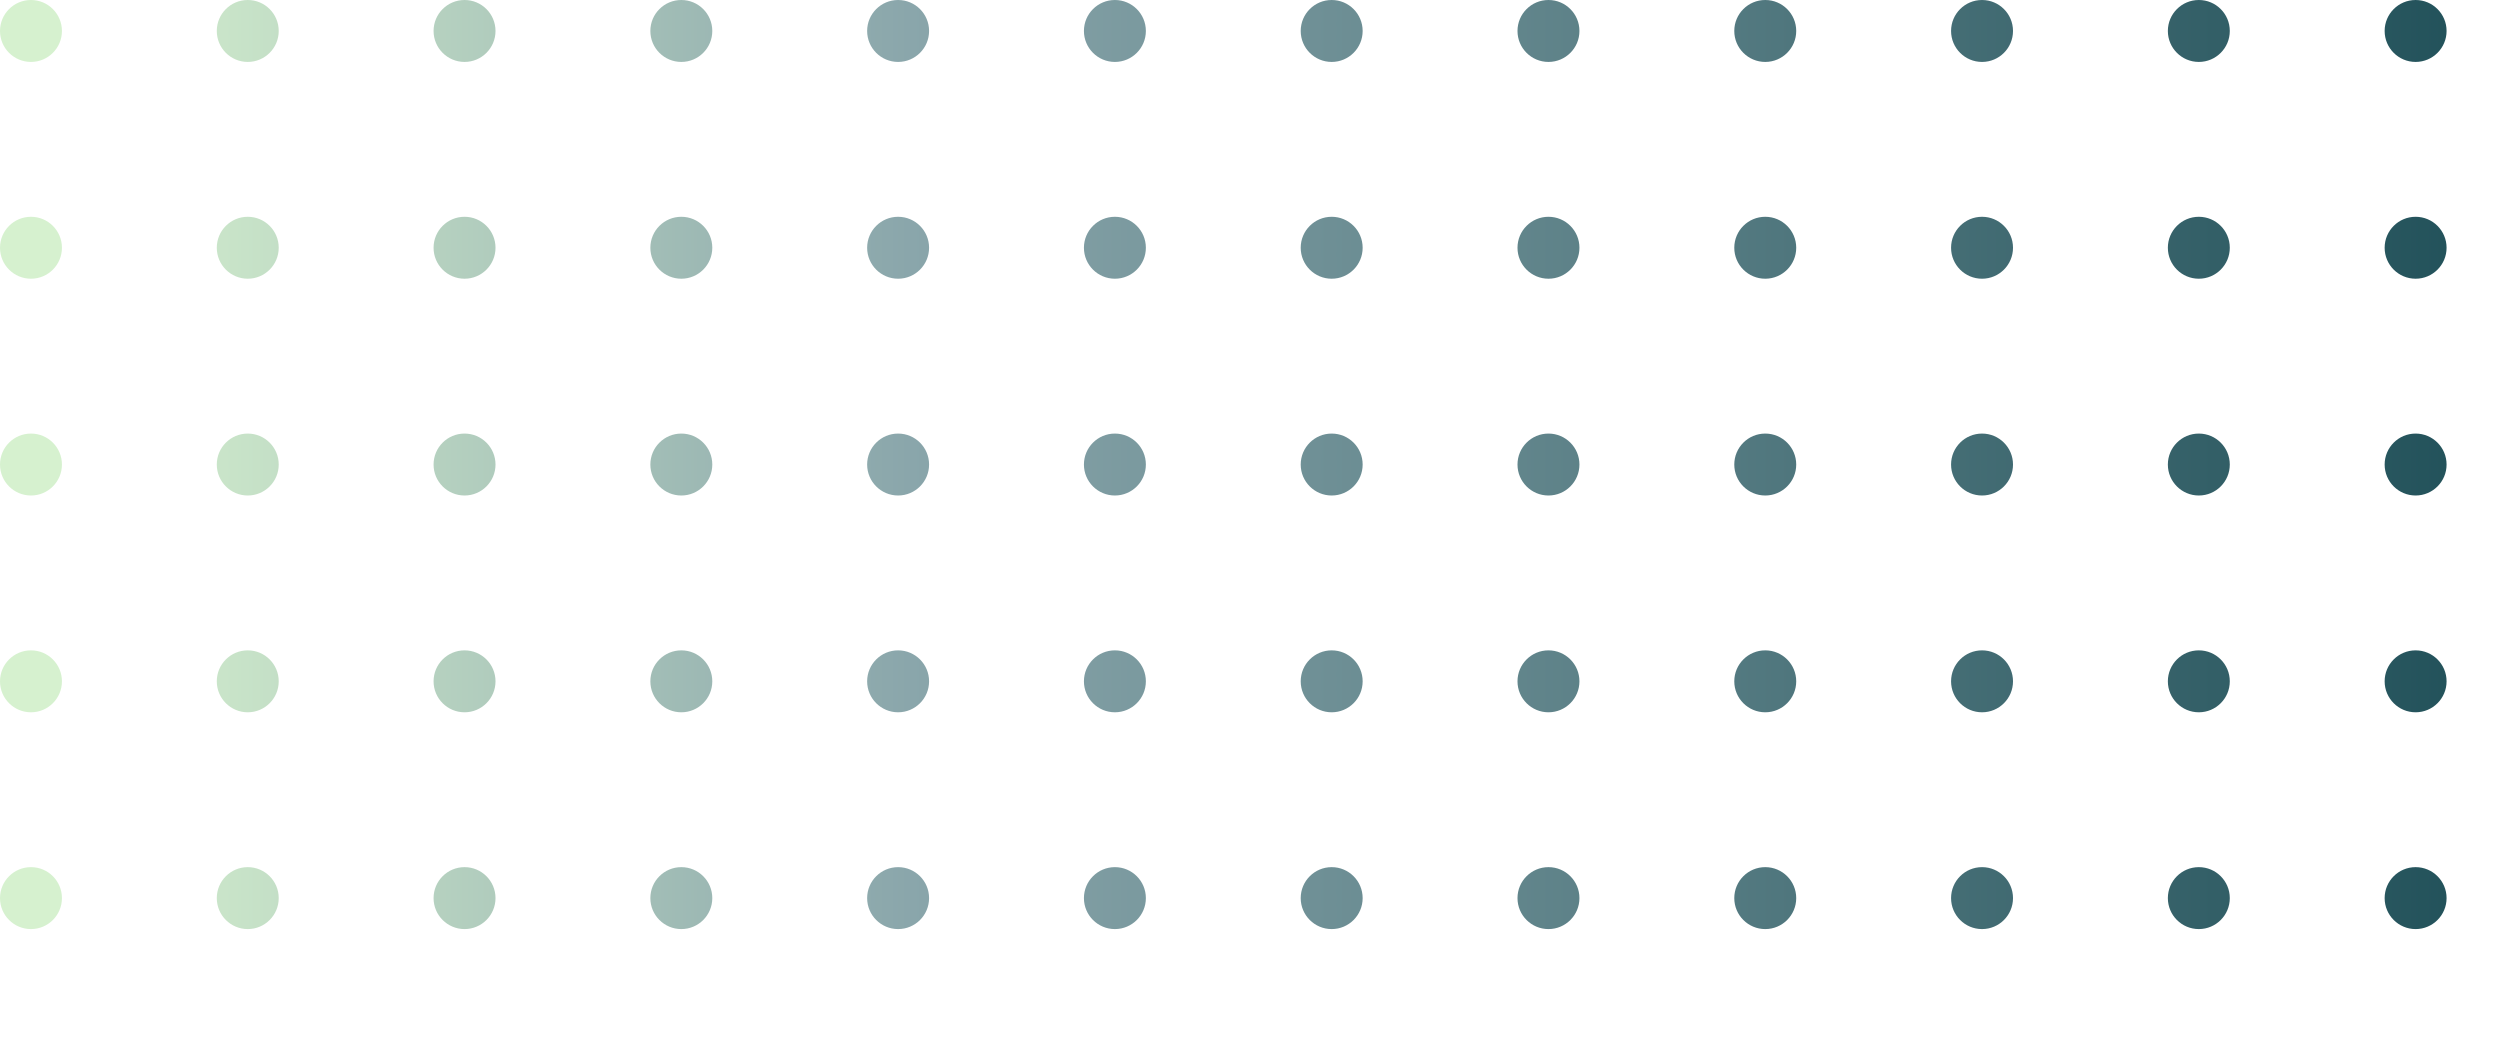 <?xml version="1.0" encoding="UTF-8"?>
<svg id="Calque_2" data-name="Calque 2" xmlns="http://www.w3.org/2000/svg" xmlns:xlink="http://www.w3.org/1999/xlink" viewBox="0 0 322.9 134.27">
  <defs>
    <style>
      .cls-1 {
        fill: url(#Dégradé_sans_nom_60-27);
      }

      .cls-2 {
        fill: url(#Dégradé_sans_nom_60-20);
      }

      .cls-3 {
        fill: url(#Dégradé_sans_nom_60-19);
      }

      .cls-4 {
        fill: url(#Dégradé_sans_nom_60-8);
      }

      .cls-5 {
        fill: url(#Dégradé_sans_nom_60-28);
      }

      .cls-6 {
        fill: url(#Dégradé_sans_nom_60-29);
      }

      .cls-7 {
        fill: url(#Dégradé_sans_nom_60-42);
      }

      .cls-8 {
        fill: url(#Dégradé_sans_nom_60-25);
      }

      .cls-9 {
        fill: url(#Dégradé_sans_nom_60-45);
      }

      .cls-10 {
        fill: url(#Dégradé_sans_nom_60-2);
      }

      .cls-11 {
        fill: url(#Dégradé_sans_nom_60-37);
      }

      .cls-12 {
        fill: url(#Dégradé_sans_nom_60-21);
      }

      .cls-13 {
        fill: url(#Dégradé_sans_nom_60-14);
      }

      .cls-14 {
        fill: url(#Dégradé_sans_nom_60-7);
      }

      .cls-15 {
        fill: url(#Dégradé_sans_nom_60-13);
      }

      .cls-16 {
        fill: url(#Dégradé_sans_nom_60);
      }

      .cls-17 {
        fill: url(#Dégradé_sans_nom_60-16);
      }

      .cls-18 {
        fill: url(#Dégradé_sans_nom_60-23);
      }

      .cls-19 {
        fill: url(#Dégradé_sans_nom_60-3);
      }

      .cls-20 {
        fill: url(#Dégradé_sans_nom_60-39);
      }

      .cls-21 {
        fill: url(#Dégradé_sans_nom_60-36);
      }

      .cls-22 {
        fill: url(#Dégradé_sans_nom_60-9);
      }

      .cls-23 {
        fill: url(#Dégradé_sans_nom_60-26);
      }

      .cls-24 {
        fill: url(#Dégradé_sans_nom_60-18);
      }

      .cls-25 {
        fill: url(#Dégradé_sans_nom_60-34);
      }

      .cls-26 {
        fill: url(#Dégradé_sans_nom_60-5);
      }

      .cls-27 {
        fill: url(#Dégradé_sans_nom_60-49);
      }

      .cls-28 {
        fill: url(#Dégradé_sans_nom_60-4);
      }

      .cls-29 {
        fill: url(#Dégradé_sans_nom_60-15);
      }

      .cls-30 {
        fill: url(#Dégradé_sans_nom_60-35);
      }

      .cls-31 {
        fill: url(#Dégradé_sans_nom_60-44);
      }

      .cls-32 {
        clip-path: url(#clippath);
      }

      .cls-33 {
        fill: url(#Dégradé_sans_nom_60-33);
      }

      .cls-34 {
        fill: url(#Dégradé_sans_nom_60-12);
      }

      .cls-35 {
        fill: url(#Dégradé_sans_nom_60-41);
      }

      .cls-36 {
        fill: none;
      }

      .cls-37 {
        fill: url(#Dégradé_sans_nom_60-30);
      }

      .cls-38 {
        fill: url(#Dégradé_sans_nom_60-43);
      }

      .cls-39 {
        fill: url(#Dégradé_sans_nom_60-48);
      }

      .cls-40 {
        fill: url(#Dégradé_sans_nom_60-11);
      }

      .cls-41 {
        fill: url(#Dégradé_sans_nom_60-17);
      }

      .cls-42 {
        fill: url(#Dégradé_sans_nom_60-22);
      }

      .cls-43 {
        fill: url(#Dégradé_sans_nom_60-32);
      }

      .cls-44 {
        fill: url(#Dégradé_sans_nom_60-40);
      }

      .cls-45 {
        fill: url(#Dégradé_sans_nom_60-46);
      }

      .cls-46 {
        fill: url(#Dégradé_sans_nom_60-10);
      }

      .cls-47 {
        fill: url(#Dégradé_sans_nom_60-6);
      }

      .cls-48 {
        fill: url(#Dégradé_sans_nom_60-47);
      }

      .cls-49 {
        fill: url(#Dégradé_sans_nom_60-38);
      }

      .cls-50 {
        fill: url(#Dégradé_sans_nom_60-24);
      }

      .cls-51 {
        fill: url(#Dégradé_sans_nom_60-31);
      }
    </style>
    <clipPath id="clippath">
      <rect class="cls-36" width="322.9" height="134.27"/>
    </clipPath>
    <linearGradient id="Dégradé_sans_nom_60" data-name="Dégradé sans nom 60" x1="-11.05" y1="638.4" x2="345.88" y2="638.4" gradientTransform="translate(0 642.4) scale(1 -1)" gradientUnits="userSpaceOnUse">
      <stop offset=".06" stop-color="#d6f1cf"/>
      <stop offset=".36" stop-color="#8aa6ab"/>
      <stop offset="1" stop-color="#14464f"/>
    </linearGradient>
    <linearGradient id="Dégradé_sans_nom_60-2" data-name="Dégradé sans nom 60" y1="610.4" y2="610.4" xlink:href="#Dégradé_sans_nom_60"/>
    <linearGradient id="Dégradé_sans_nom_60-3" data-name="Dégradé sans nom 60" y1="610.4" y2="610.4" xlink:href="#Dégradé_sans_nom_60"/>
    <linearGradient id="Dégradé_sans_nom_60-4" data-name="Dégradé sans nom 60" y1="610.4" y2="610.4" xlink:href="#Dégradé_sans_nom_60"/>
    <linearGradient id="Dégradé_sans_nom_60-5" data-name="Dégradé sans nom 60" y1="610.4" y2="610.4" xlink:href="#Dégradé_sans_nom_60"/>
    <linearGradient id="Dégradé_sans_nom_60-6" data-name="Dégradé sans nom 60" y1="610.4" y2="610.4" xlink:href="#Dégradé_sans_nom_60"/>
    <linearGradient id="Dégradé_sans_nom_60-7" data-name="Dégradé sans nom 60" y1="610.4" y2="610.4" xlink:href="#Dégradé_sans_nom_60"/>
    <linearGradient id="Dégradé_sans_nom_60-8" data-name="Dégradé sans nom 60" y1="610.4" y2="610.4" xlink:href="#Dégradé_sans_nom_60"/>
    <linearGradient id="Dégradé_sans_nom_60-9" data-name="Dégradé sans nom 60" y1="610.4" y2="610.4" xlink:href="#Dégradé_sans_nom_60"/>
    <linearGradient id="Dégradé_sans_nom_60-10" data-name="Dégradé sans nom 60" y1="610.4" y2="610.4" xlink:href="#Dégradé_sans_nom_60"/>
    <linearGradient id="Dégradé_sans_nom_60-11" data-name="Dégradé sans nom 60" y1="610.4" y2="610.4" xlink:href="#Dégradé_sans_nom_60"/>
    <linearGradient id="Dégradé_sans_nom_60-12" data-name="Dégradé sans nom 60" y1="610.4" y2="610.4" xlink:href="#Dégradé_sans_nom_60"/>
    <linearGradient id="Dégradé_sans_nom_60-13" data-name="Dégradé sans nom 60" y1="610.4" y2="610.4" xlink:href="#Dégradé_sans_nom_60"/>
    <linearGradient id="Dégradé_sans_nom_60-14" data-name="Dégradé sans nom 60" y1="582.4" y2="582.4" xlink:href="#Dégradé_sans_nom_60"/>
    <linearGradient id="Dégradé_sans_nom_60-15" data-name="Dégradé sans nom 60" y1="582.4" y2="582.4" xlink:href="#Dégradé_sans_nom_60"/>
    <linearGradient id="Dégradé_sans_nom_60-16" data-name="Dégradé sans nom 60" y1="582.4" y2="582.4" xlink:href="#Dégradé_sans_nom_60"/>
    <linearGradient id="Dégradé_sans_nom_60-17" data-name="Dégradé sans nom 60" y1="582.4" y2="582.4" xlink:href="#Dégradé_sans_nom_60"/>
    <linearGradient id="Dégradé_sans_nom_60-18" data-name="Dégradé sans nom 60" y1="582.4" y2="582.4" xlink:href="#Dégradé_sans_nom_60"/>
    <linearGradient id="Dégradé_sans_nom_60-19" data-name="Dégradé sans nom 60" y1="582.4" y2="582.4" xlink:href="#Dégradé_sans_nom_60"/>
    <linearGradient id="Dégradé_sans_nom_60-20" data-name="Dégradé sans nom 60" y1="582.4" y2="582.4" xlink:href="#Dégradé_sans_nom_60"/>
    <linearGradient id="Dégradé_sans_nom_60-21" data-name="Dégradé sans nom 60" y1="582.4" y2="582.4" xlink:href="#Dégradé_sans_nom_60"/>
    <linearGradient id="Dégradé_sans_nom_60-22" data-name="Dégradé sans nom 60" y1="582.4" y2="582.4" xlink:href="#Dégradé_sans_nom_60"/>
    <linearGradient id="Dégradé_sans_nom_60-23" data-name="Dégradé sans nom 60" y1="582.4" y2="582.4" xlink:href="#Dégradé_sans_nom_60"/>
    <linearGradient id="Dégradé_sans_nom_60-24" data-name="Dégradé sans nom 60" y1="582.4" y2="582.4" xlink:href="#Dégradé_sans_nom_60"/>
    <linearGradient id="Dégradé_sans_nom_60-25" data-name="Dégradé sans nom 60" y1="582.4" y2="582.4" xlink:href="#Dégradé_sans_nom_60"/>
    <linearGradient id="Dégradé_sans_nom_60-26" data-name="Dégradé sans nom 60" y1="554.4" y2="554.4" xlink:href="#Dégradé_sans_nom_60"/>
    <linearGradient id="Dégradé_sans_nom_60-27" data-name="Dégradé sans nom 60" y1="554.4" y2="554.4" xlink:href="#Dégradé_sans_nom_60"/>
    <linearGradient id="Dégradé_sans_nom_60-28" data-name="Dégradé sans nom 60" y1="554.4" y2="554.4" xlink:href="#Dégradé_sans_nom_60"/>
    <linearGradient id="Dégradé_sans_nom_60-29" data-name="Dégradé sans nom 60" y1="554.4" y2="554.4" xlink:href="#Dégradé_sans_nom_60"/>
    <linearGradient id="Dégradé_sans_nom_60-30" data-name="Dégradé sans nom 60" y1="554.4" y2="554.4" xlink:href="#Dégradé_sans_nom_60"/>
    <linearGradient id="Dégradé_sans_nom_60-31" data-name="Dégradé sans nom 60" y1="554.4" y2="554.4" xlink:href="#Dégradé_sans_nom_60"/>
    <linearGradient id="Dégradé_sans_nom_60-32" data-name="Dégradé sans nom 60" y1="554.4" y2="554.4" xlink:href="#Dégradé_sans_nom_60"/>
    <linearGradient id="Dégradé_sans_nom_60-33" data-name="Dégradé sans nom 60" y1="554.4" y2="554.4" xlink:href="#Dégradé_sans_nom_60"/>
    <linearGradient id="Dégradé_sans_nom_60-34" data-name="Dégradé sans nom 60" y1="554.4" y2="554.4" xlink:href="#Dégradé_sans_nom_60"/>
    <linearGradient id="Dégradé_sans_nom_60-35" data-name="Dégradé sans nom 60" y1="554.4" y2="554.4" xlink:href="#Dégradé_sans_nom_60"/>
    <linearGradient id="Dégradé_sans_nom_60-36" data-name="Dégradé sans nom 60" y1="554.4" y2="554.4" xlink:href="#Dégradé_sans_nom_60"/>
    <linearGradient id="Dégradé_sans_nom_60-37" data-name="Dégradé sans nom 60" y1="554.4" y2="554.4" xlink:href="#Dégradé_sans_nom_60"/>
    <linearGradient id="Dégradé_sans_nom_60-38" data-name="Dégradé sans nom 60" y1="526.4" y2="526.4" xlink:href="#Dégradé_sans_nom_60"/>
    <linearGradient id="Dégradé_sans_nom_60-39" data-name="Dégradé sans nom 60" y1="526.4" y2="526.4" xlink:href="#Dégradé_sans_nom_60"/>
    <linearGradient id="Dégradé_sans_nom_60-40" data-name="Dégradé sans nom 60" y1="526.4" y2="526.4" xlink:href="#Dégradé_sans_nom_60"/>
    <linearGradient id="Dégradé_sans_nom_60-41" data-name="Dégradé sans nom 60" y1="526.4" y2="526.4" xlink:href="#Dégradé_sans_nom_60"/>
    <linearGradient id="Dégradé_sans_nom_60-42" data-name="Dégradé sans nom 60" y1="526.4" y2="526.4" xlink:href="#Dégradé_sans_nom_60"/>
    <linearGradient id="Dégradé_sans_nom_60-43" data-name="Dégradé sans nom 60" y1="526.4" y2="526.4" xlink:href="#Dégradé_sans_nom_60"/>
    <linearGradient id="Dégradé_sans_nom_60-44" data-name="Dégradé sans nom 60" y1="526.4" y2="526.4" xlink:href="#Dégradé_sans_nom_60"/>
    <linearGradient id="Dégradé_sans_nom_60-45" data-name="Dégradé sans nom 60" y1="526.4" y2="526.4" xlink:href="#Dégradé_sans_nom_60"/>
    <linearGradient id="Dégradé_sans_nom_60-46" data-name="Dégradé sans nom 60" y1="526.4" y2="526.4" xlink:href="#Dégradé_sans_nom_60"/>
    <linearGradient id="Dégradé_sans_nom_60-47" data-name="Dégradé sans nom 60" y1="526.4" y2="526.4" xlink:href="#Dégradé_sans_nom_60"/>
    <linearGradient id="Dégradé_sans_nom_60-48" data-name="Dégradé sans nom 60" y1="526.4" y2="526.4" xlink:href="#Dégradé_sans_nom_60"/>
    <linearGradient id="Dégradé_sans_nom_60-49" data-name="Dégradé sans nom 60" y1="526.4" y2="526.4" xlink:href="#Dégradé_sans_nom_60"/>
  </defs>
  <g id="Calque_2-2" data-name="Calque 2">
    <g class="cls-32">
      <g>
        <circle class="cls-16" cx="4" cy="4" r="4"/>
        <circle class="cls-16" cx="32" cy="4" r="4"/>
        <circle class="cls-16" cx="60" cy="4" r="4"/>
        <circle class="cls-16" cx="88" cy="4" r="4"/>
        <circle class="cls-16" cx="116" cy="4" r="4"/>
        <circle class="cls-16" cx="144" cy="4" r="4"/>
        <circle class="cls-16" cx="172" cy="4" r="4"/>
        <circle class="cls-16" cx="200" cy="4" r="4"/>
        <circle class="cls-16" cx="228" cy="4" r="4"/>
        <circle class="cls-16" cx="256" cy="4" r="4"/>
        <circle class="cls-16" cx="284" cy="4" r="4"/>
        <circle class="cls-16" cx="312" cy="4" r="4"/>
        <circle class="cls-10" cx="4" cy="32" r="4"/>
        <circle class="cls-19" cx="32" cy="32" r="4"/>
        <circle class="cls-28" cx="60" cy="32" r="4"/>
        <circle class="cls-26" cx="88" cy="32" r="4"/>
        <circle class="cls-47" cx="116" cy="32" r="4"/>
        <circle class="cls-14" cx="144" cy="32" r="4"/>
        <circle class="cls-4" cx="172" cy="32" r="4"/>
        <circle class="cls-22" cx="200" cy="32" r="4"/>
        <circle class="cls-46" cx="228" cy="32" r="4"/>
        <circle class="cls-40" cx="256" cy="32" r="4"/>
        <circle class="cls-34" cx="284" cy="32" r="4"/>
        <circle class="cls-15" cx="312" cy="32" r="4"/>
        <circle class="cls-13" cx="4" cy="60" r="4"/>
        <circle class="cls-29" cx="32" cy="60" r="4"/>
        <circle class="cls-17" cx="60" cy="60" r="4"/>
        <circle class="cls-41" cx="88" cy="60" r="4"/>
        <circle class="cls-24" cx="116" cy="60" r="4"/>
        <circle class="cls-3" cx="144" cy="60" r="4"/>
        <circle class="cls-2" cx="172" cy="60" r="4"/>
        <circle class="cls-12" cx="200" cy="60" r="4"/>
        <circle class="cls-42" cx="228" cy="60" r="4"/>
        <circle class="cls-18" cx="256" cy="60" r="4"/>
        <circle class="cls-50" cx="284" cy="60" r="4"/>
        <circle class="cls-8" cx="312" cy="60" r="4"/>
        <circle class="cls-23" cx="4" cy="88" r="4"/>
        <circle class="cls-1" cx="32" cy="88" r="4"/>
        <circle class="cls-5" cx="60" cy="88" r="4"/>
        <circle class="cls-6" cx="88" cy="88" r="4"/>
        <circle class="cls-37" cx="116" cy="88" r="4"/>
        <circle class="cls-51" cx="144" cy="88" r="4"/>
        <circle class="cls-43" cx="172" cy="88" r="4"/>
        <circle class="cls-33" cx="200" cy="88" r="4"/>
        <circle class="cls-25" cx="228" cy="88" r="4"/>
        <circle class="cls-30" cx="256" cy="88" r="4"/>
        <circle class="cls-21" cx="284" cy="88" r="4"/>
        <circle class="cls-11" cx="312" cy="88" r="4"/>
        <circle class="cls-49" cx="4" cy="116" r="4"/>
        <circle class="cls-20" cx="32" cy="116" r="4"/>
        <circle class="cls-44" cx="60" cy="116" r="4"/>
        <circle class="cls-35" cx="88" cy="116" r="4"/>
        <circle class="cls-7" cx="116" cy="116" r="4"/>
        <circle class="cls-38" cx="144" cy="116" r="4"/>
        <circle class="cls-31" cx="172" cy="116" r="4"/>
        <circle class="cls-9" cx="200" cy="116" r="4"/>
        <circle class="cls-45" cx="228" cy="116" r="4"/>
        <circle class="cls-48" cx="256" cy="116" r="4"/>
        <circle class="cls-39" cx="284" cy="116" r="4"/>
        <circle class="cls-27" cx="312" cy="116" r="4"/>
      </g>
    </g>
  </g>
</svg>